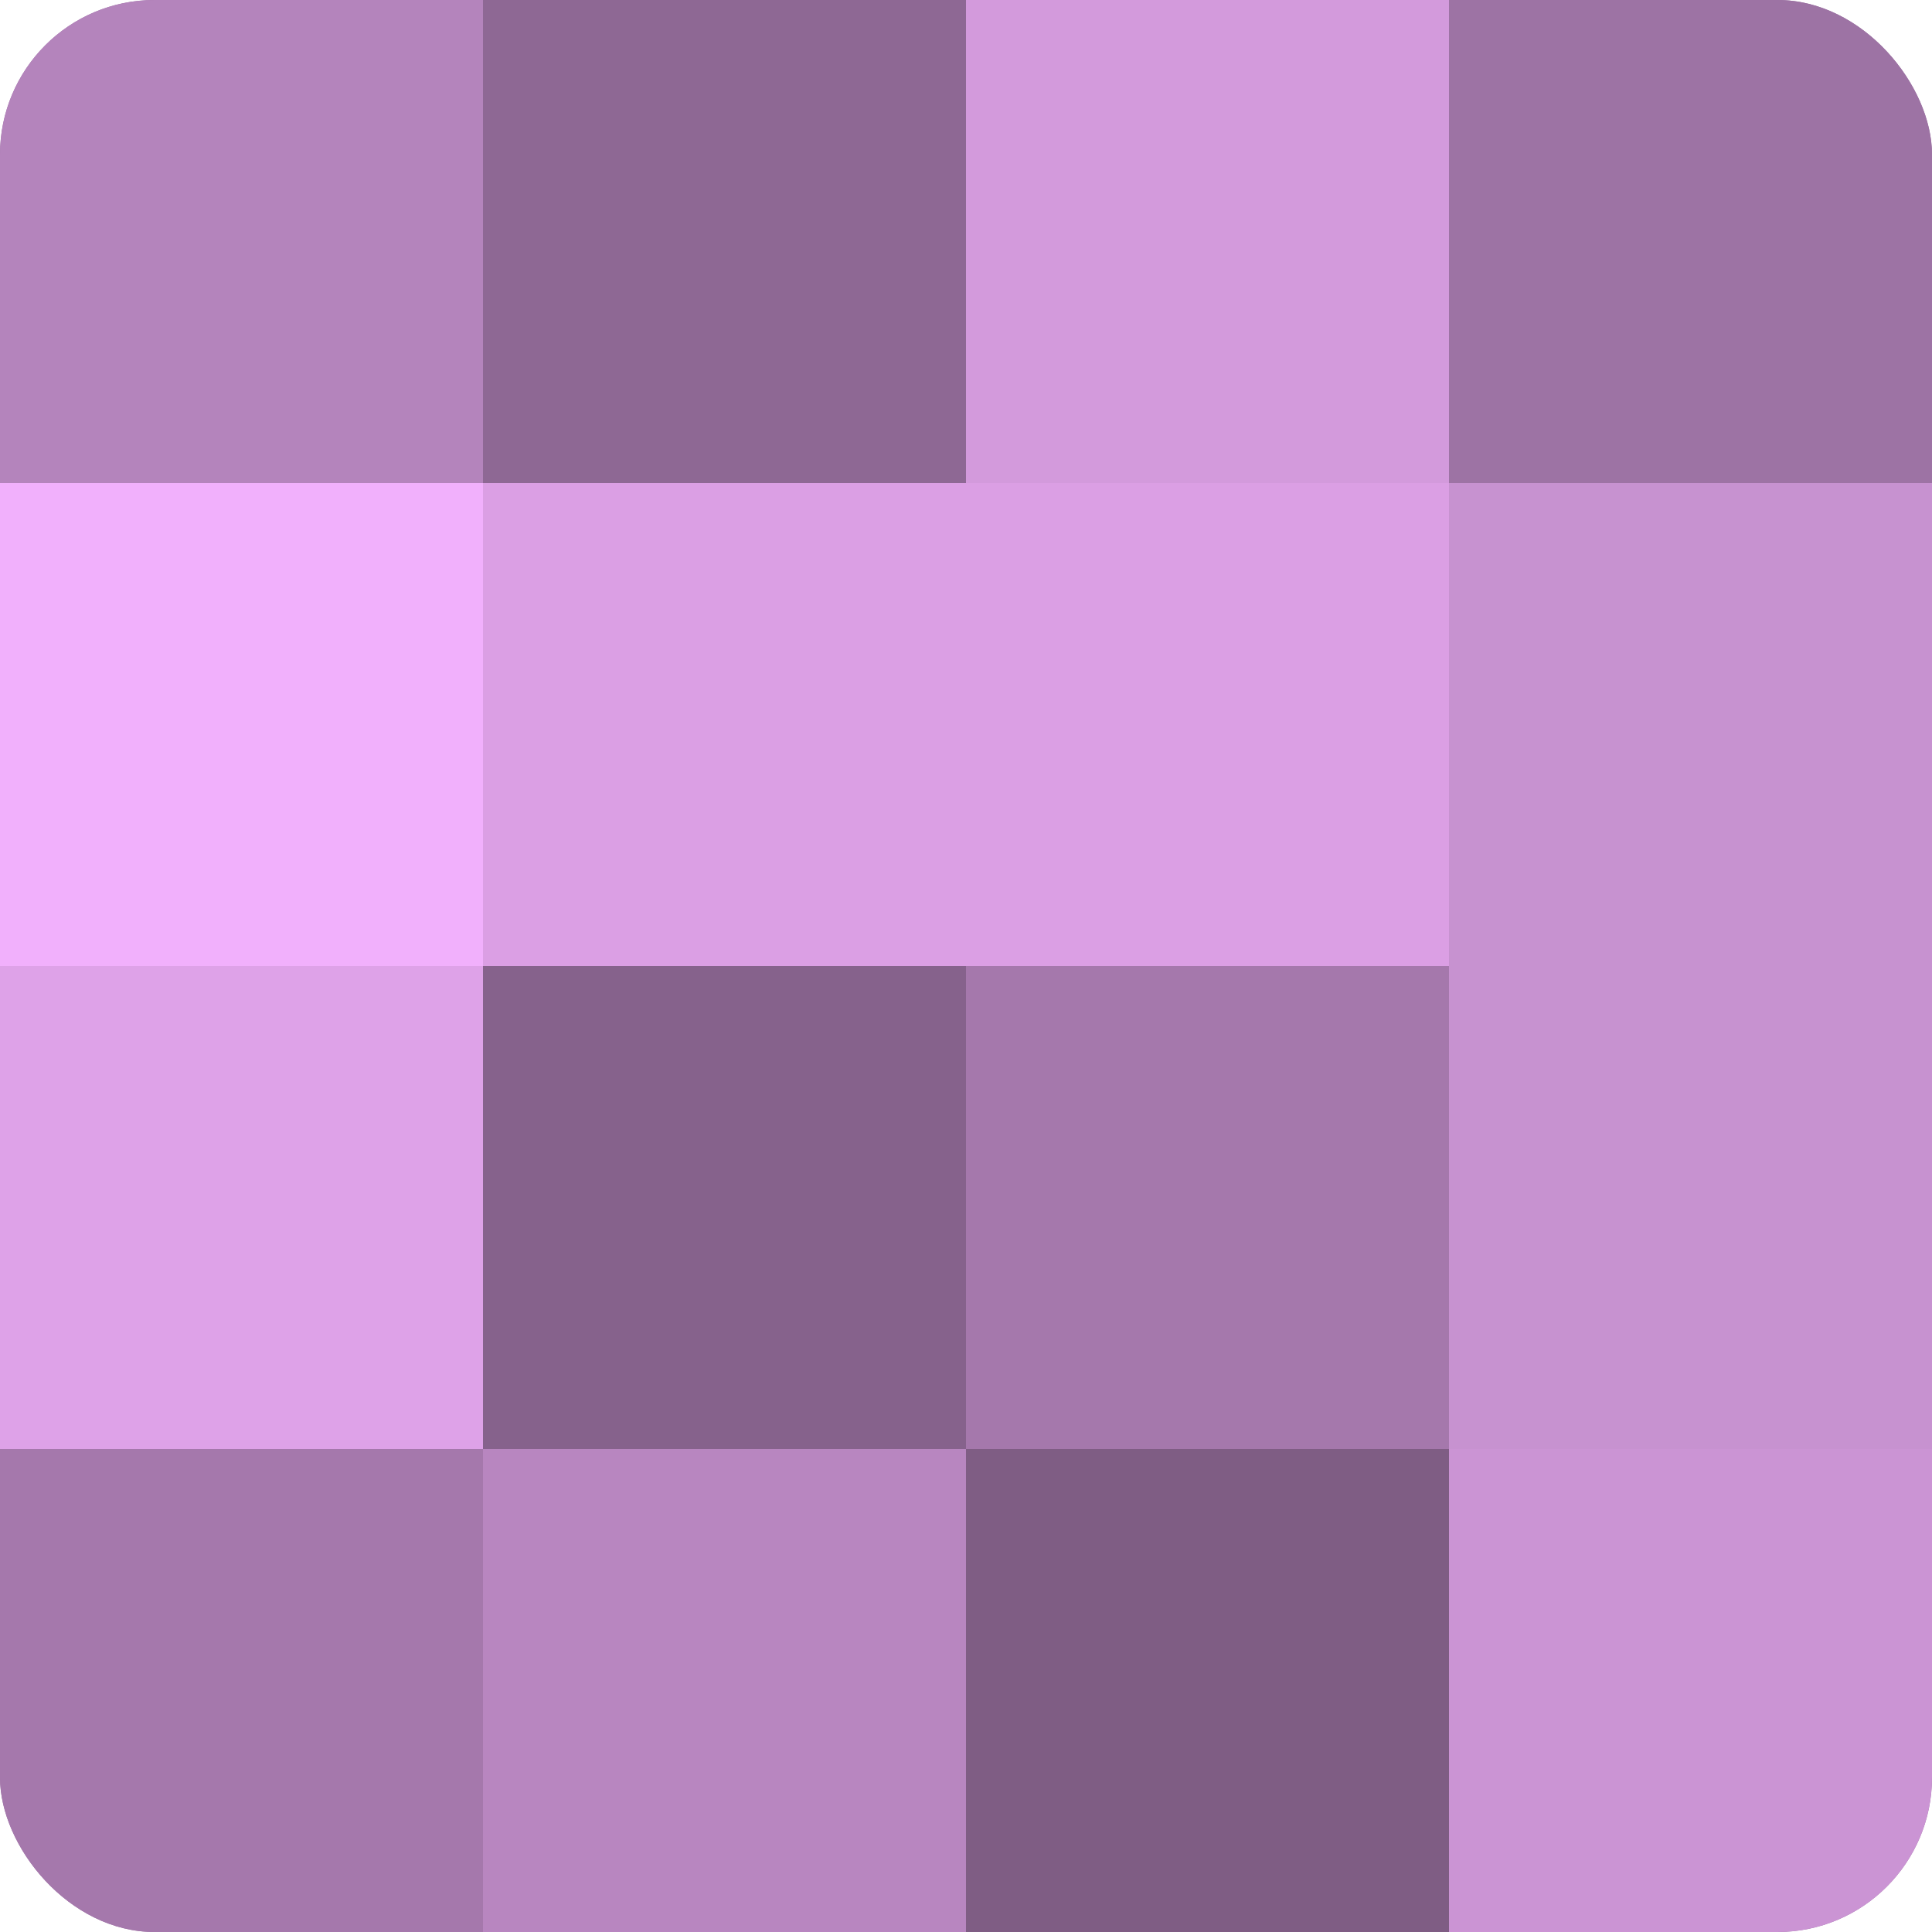 <?xml version="1.0" encoding="UTF-8"?>
<svg xmlns="http://www.w3.org/2000/svg" width="60" height="60" viewBox="0 0 100 100" preserveAspectRatio="xMidYMid meet"><defs><clipPath id="c" width="100" height="100"><rect width="100" height="100" rx="8" ry="8"/></clipPath></defs><g clip-path="url(#c)"><rect width="100" height="100" fill="#9970a0"/><rect width="25" height="25" fill="#b484bc"/><rect y="25" width="25" height="25" fill="#f1b0fc"/><rect y="50" width="25" height="25" fill="#dea2e8"/><rect y="75" width="25" height="25" fill="#a578ac"/><rect x="25" width="25" height="25" fill="#8e6894"/><rect x="25" y="25" width="25" height="25" fill="#db9fe4"/><rect x="25" y="50" width="25" height="25" fill="#86628c"/><rect x="25" y="75" width="25" height="25" fill="#b886c0"/><rect x="50" width="25" height="25" fill="#d39adc"/><rect x="50" y="25" width="25" height="25" fill="#db9fe4"/><rect x="50" y="50" width="25" height="25" fill="#a578ac"/><rect x="50" y="75" width="25" height="25" fill="#7f5d84"/><rect x="75" width="25" height="25" fill="#9d73a4"/><rect x="75" y="25" width="25" height="25" fill="#c792d0"/><rect x="75" y="50" width="25" height="25" fill="#c792d0"/><rect x="75" y="75" width="25" height="25" fill="#cb94d4"/></g></svg>
